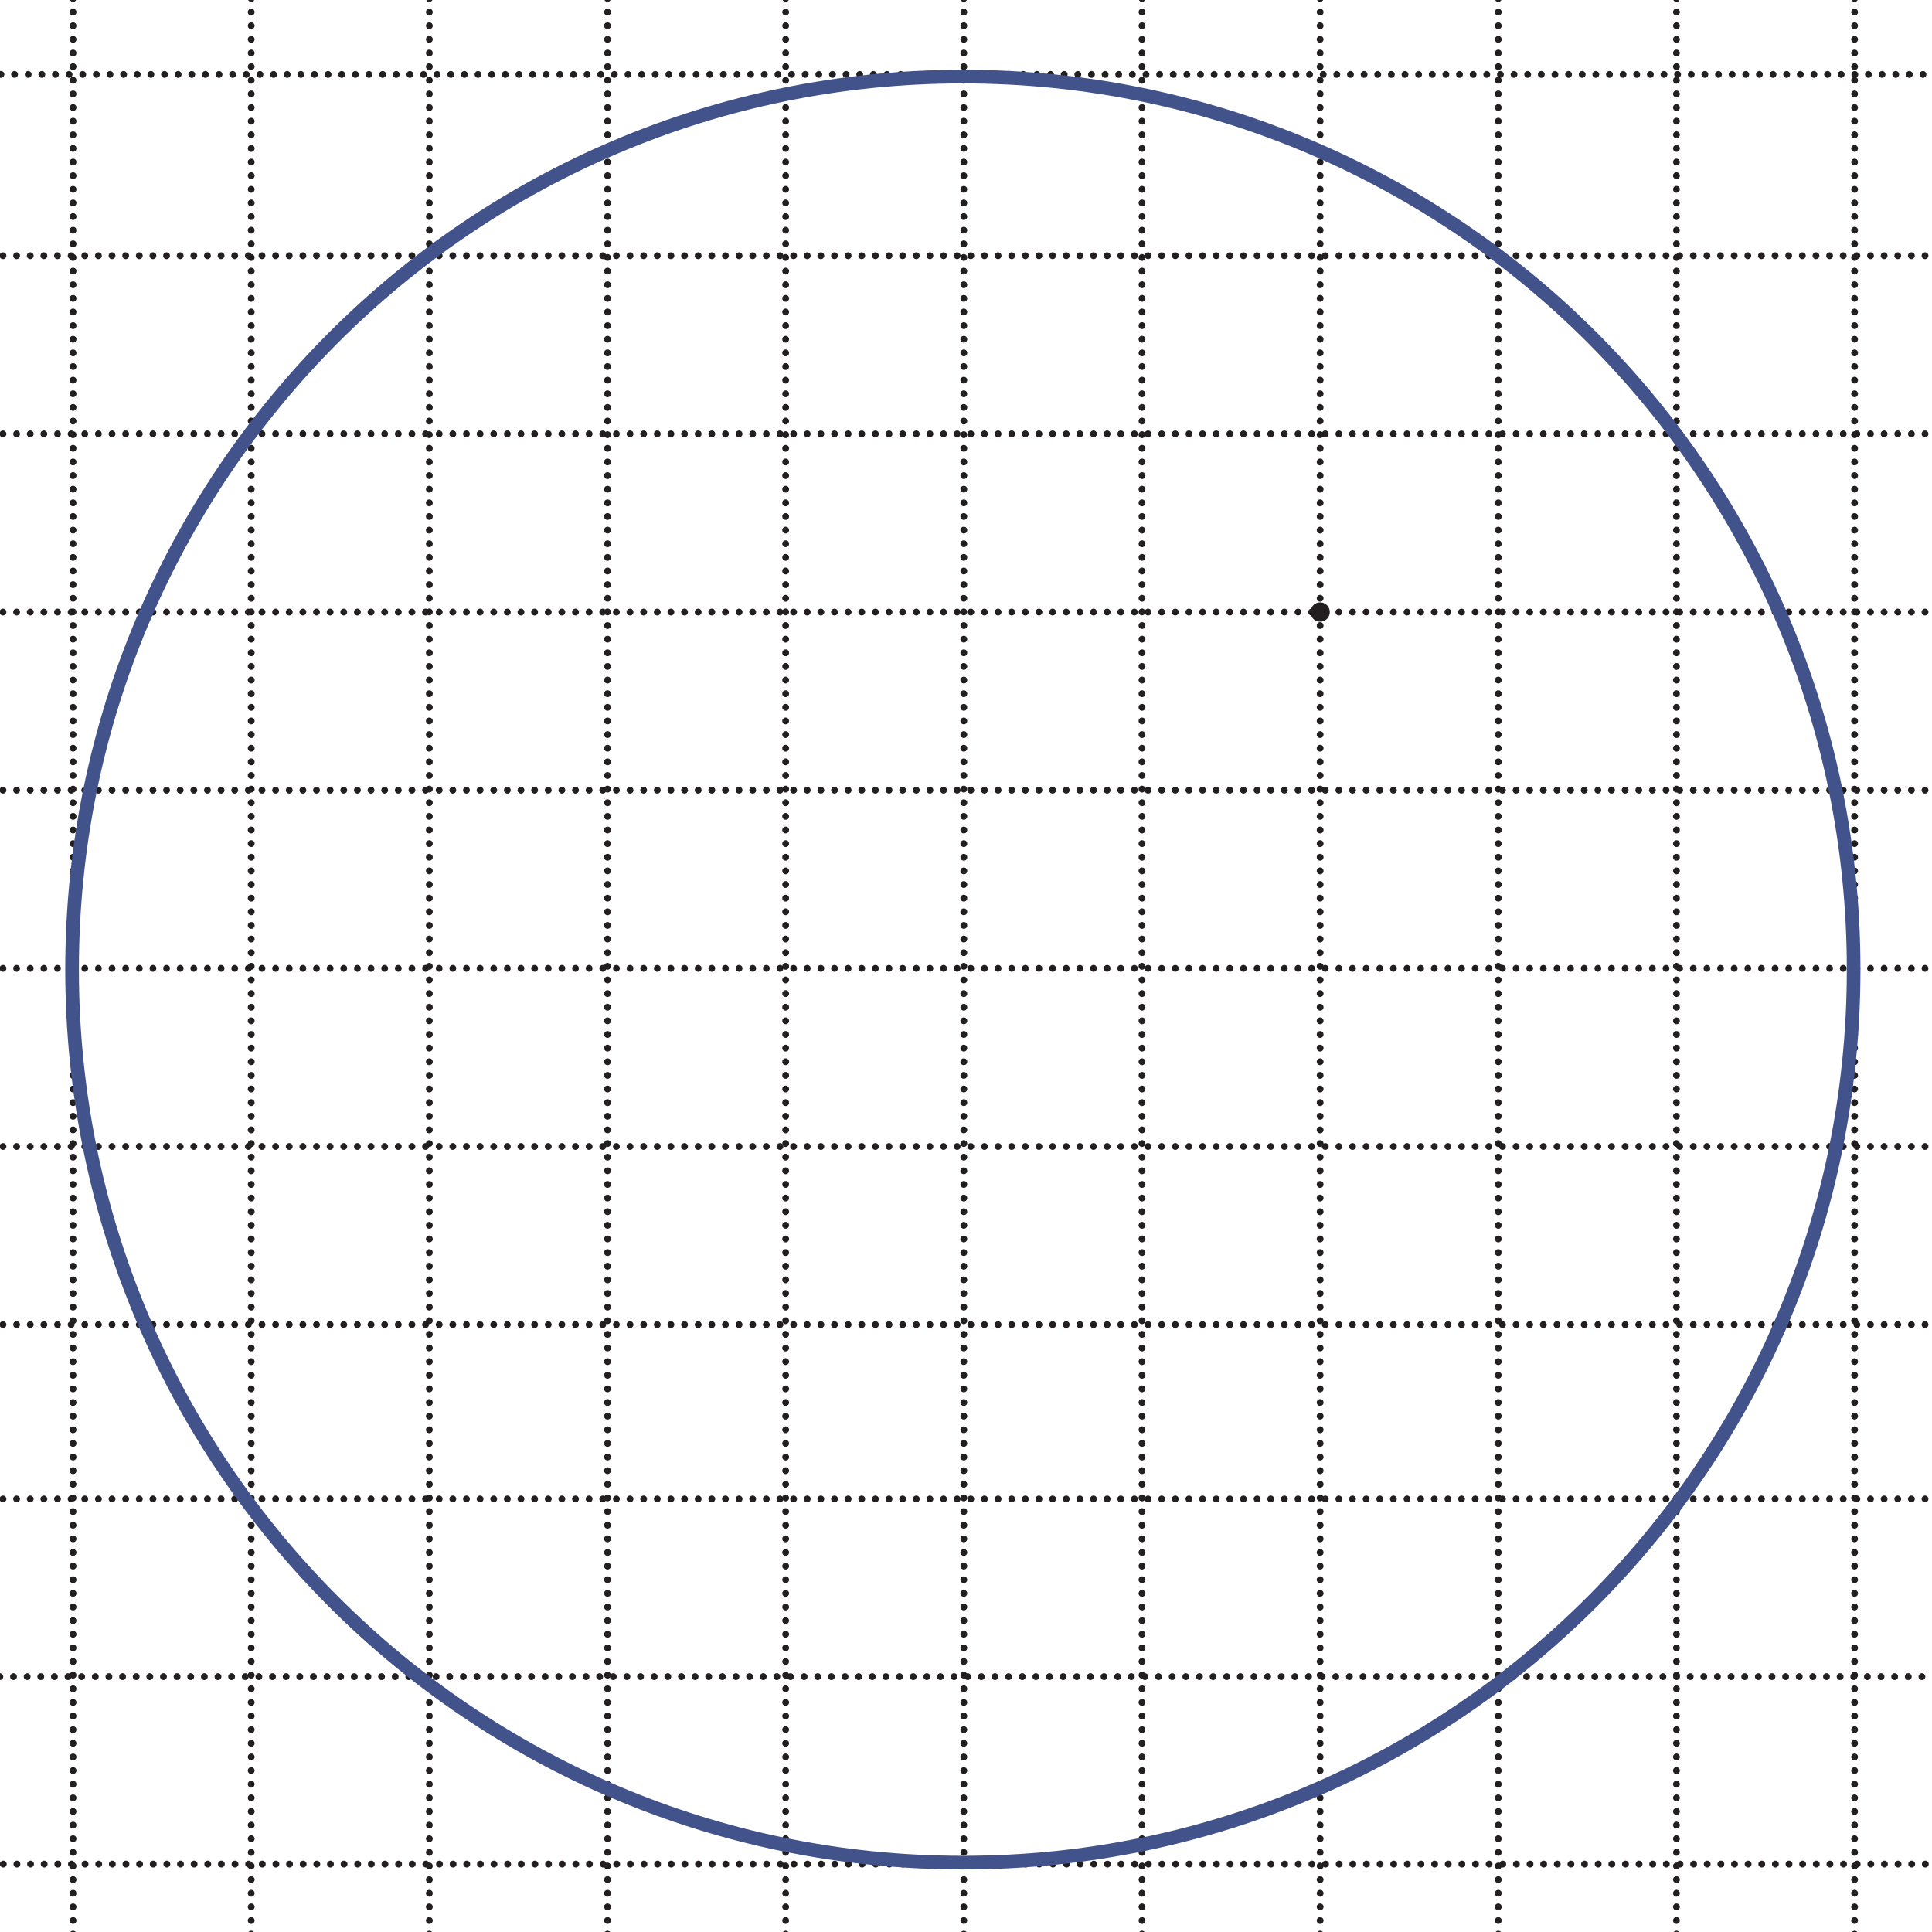 <?xml version="1.0" standalone="no"?>
<!DOCTYPE svg PUBLIC "-//W3C//DTD SVG 1.1//EN" "http://www.w3.org/Graphics/SVG/1.1/DTD/svg11.dtd">
<svg xmlns="http://www.w3.org/2000/svg" xmlns:xlink="http://www.w3.org/1999/xlink" version="1.1" width="5cm" height="5cm" viewBox="0 0 141.73 141.73">
<path transform="matrix(.1,0,0,-.1,0,141.73)" stroke-width="5" stroke-linecap="round" stroke-dasharray="0,10" stroke-linejoin="round" fill="none" stroke="rgb(35,31,32)" d="M 184.277 1538.42 L 184.277 -142.68 "/>
<path transform="matrix(.1,0,0,-.1,0,141.73)" stroke-width="5" stroke-linecap="round" stroke-dasharray="0,10" stroke-linejoin="round" fill="none" stroke="rgb(35,31,32)" d="M 314.965 1538.42 L 314.965 -142.68 "/>
<path transform="matrix(.1,0,0,-.1,0,141.73)" stroke-width="5" stroke-linecap="round" stroke-dasharray="0,10" stroke-linejoin="round" fill="none" stroke="rgb(35,31,32)" d="M -207.816 1229.7 L 1714.82 1229.7 "/>
<path transform="matrix(.1,0,0,-.1,0,141.73)" stroke-width="5" stroke-linecap="round" stroke-dasharray="0,10" stroke-linejoin="round" fill="none" stroke="rgb(35,31,32)" d="M -207.816 1099 L 1714.82 1099 "/>
<path transform="matrix(.1,0,0,-.1,0,141.73)" stroke-width="5" stroke-linecap="round" stroke-dasharray="0,10" stroke-linejoin="round" fill="none" stroke="rgb(35,31,32)" d="M -207.816 968.316 L 1714.82 968.316 "/>
<path transform="matrix(.1,0,0,-.1,0,141.73)" stroke-width="5" stroke-linecap="round" stroke-dasharray="0,10" stroke-linejoin="round" fill="none" stroke="rgb(35,31,32)" d="M -207.816 837.621 L 1714.82 837.621 "/>
<path transform="matrix(.1,0,0,-.1,0,141.73)" stroke-width="5" stroke-linecap="round" stroke-dasharray="0,10" stroke-linejoin="round" fill="none" stroke="rgb(35,31,32)" d="M -207.816 706.918 L 1714.82 706.918 "/>
<path transform="matrix(.1,0,0,-.1,0,141.73)" stroke-width="5" stroke-linecap="round" stroke-dasharray="0,10" stroke-linejoin="round" fill="none" stroke="rgb(35,31,32)" d="M -207.816 576.238 L 1714.82 576.238 "/>
<path transform="matrix(.1,0,0,-.1,0,141.73)" stroke-width="5" stroke-linecap="round" stroke-dasharray="0,10" stroke-linejoin="round" fill="none" stroke="rgb(35,31,32)" d="M -207.816 445.539 L 1714.82 445.539 "/>
<path transform="matrix(.1,0,0,-.1,0,141.73)" stroke-width="5" stroke-linecap="round" stroke-dasharray="0,10" stroke-linejoin="round" fill="none" stroke="rgb(35,31,32)" d="M 445.664 1538.42 L 445.664 -142.68 "/>
<path transform="matrix(.1,0,0,-.1,0,141.73)" stroke-width="5" stroke-linecap="round" stroke-dasharray="0,10" stroke-linejoin="round" fill="none" stroke="rgb(35,31,32)" d="M 576.359 1538.42 L 576.359 -142.68 "/>
<path transform="matrix(.1,0,0,-.1,0,141.73)" stroke-width="5" stroke-linecap="round" stroke-dasharray="0,10" stroke-linejoin="round" fill="none" stroke="rgb(35,31,32)" d="M 707.059 1538.42 L 707.059 -142.68 "/>
<path transform="matrix(.1,0,0,-.1,0,141.73)" stroke-width="5" stroke-linecap="round" stroke-dasharray="0,10" stroke-linejoin="round" fill="none" stroke="rgb(35,31,32)" d="M 837.75 1538.42 L 837.75 -142.68 "/>
<path transform="matrix(.1,0,0,-.1,0,141.73)" stroke-width="5" stroke-linecap="round" stroke-dasharray="0,10" stroke-linejoin="round" fill="none" stroke="rgb(35,31,32)" d="M 968.441 1538.42 L 968.441 -142.68 "/>
<path transform="matrix(.1,0,0,-.1,0,141.73)" stroke-width="5" stroke-linecap="round" stroke-dasharray="0,10" stroke-linejoin="round" fill="none" stroke="rgb(35,31,32)" d="M 1099.12 1538.42 L 1099.12 -142.68 "/>
<path transform="matrix(.1,0,0,-.1,0,141.73)" stroke-width="5" stroke-linecap="round" stroke-dasharray="0,10" stroke-linejoin="round" fill="none" stroke="rgb(35,31,32)" d="M 1229.83 1538.42 L 1229.83 -142.68 "/>
<path transform="matrix(.1,0,0,-.1,0,141.73)" stroke-width="5" stroke-linecap="round" stroke-dasharray="0,10" stroke-linejoin="round" fill="none" stroke="rgb(35,31,32)" d="M 1360.52 1538.42 L 1360.52 -142.68 "/>
<path transform="matrix(.1,0,0,-.1,0,141.73)" stroke-width="5" stroke-linecap="round" stroke-dasharray="0,10" stroke-linejoin="round" fill="none" stroke="rgb(35,31,32)" d="M 53.586 1538.42 L 53.586 -142.68 "/>
<path transform="matrix(.1,0,0,-.1,0,141.73)" stroke-width="5" stroke-linecap="round" stroke-dasharray="0,10" stroke-linejoin="round" fill="none" stroke="rgb(35,31,32)" d="M -207.816 317.672 L 1714.82 317.672 "/>
<path transform="matrix(.1,0,0,-.1,0,141.73)" stroke-width="5" stroke-linecap="round" stroke-dasharray="0,10" stroke-linejoin="round" fill="none" stroke="rgb(35,31,32)" d="M -210.09 187.34 L 1712.54 187.34 "/>
<path transform="matrix(.1,0,0,-.1,0,141.73)" stroke-width="5" stroke-linecap="round" stroke-dasharray="0,10" stroke-linejoin="round" fill="none" stroke="rgb(35,31,32)" d="M -219.313 1362.71 L 1703.32 1362.71 "/>
<path transform="matrix(.1,0,0,-.1,0,141.73)" stroke-width="5" stroke-linecap="round" stroke-dasharray="0,10" stroke-linejoin="round" fill="none" stroke="rgb(35,31,32)" d="M -217.59 49.82 L 1705.04 49.82 "/>
<path transform="matrix(.1,0,0,-.1,0,141.73)" stroke-width="10" stroke-linecap="butt" stroke-miterlimit="4" stroke-linejoin="miter" fill="none" stroke="rgb(66,82,138)" d="M 1359.82 706 C 1359.82 344.191 1067.26 50.891 706.352 50.891 C 345.445 50.891 52.871 344.191 52.871 706 C 52.871 1067.81 345.445 1361.11 706.352 1361.11 C 1067.26 1361.11 1359.82 1067.81 1359.82 706 Z "/>
<path transform="matrix(.1,0,0,-.1,0,141.73)" d="M 975.531 968.316 C 975.531 964.41 972.352 961.227 968.441 961.227 C 964.52 961.227 961.352 964.41 961.352 968.316 C 961.352 972.223 964.52 975.406 968.441 975.406 C 972.352 975.406 975.531 972.223 975.531 968.316 " fill="rgb(35,31,32)"/>
</svg>
